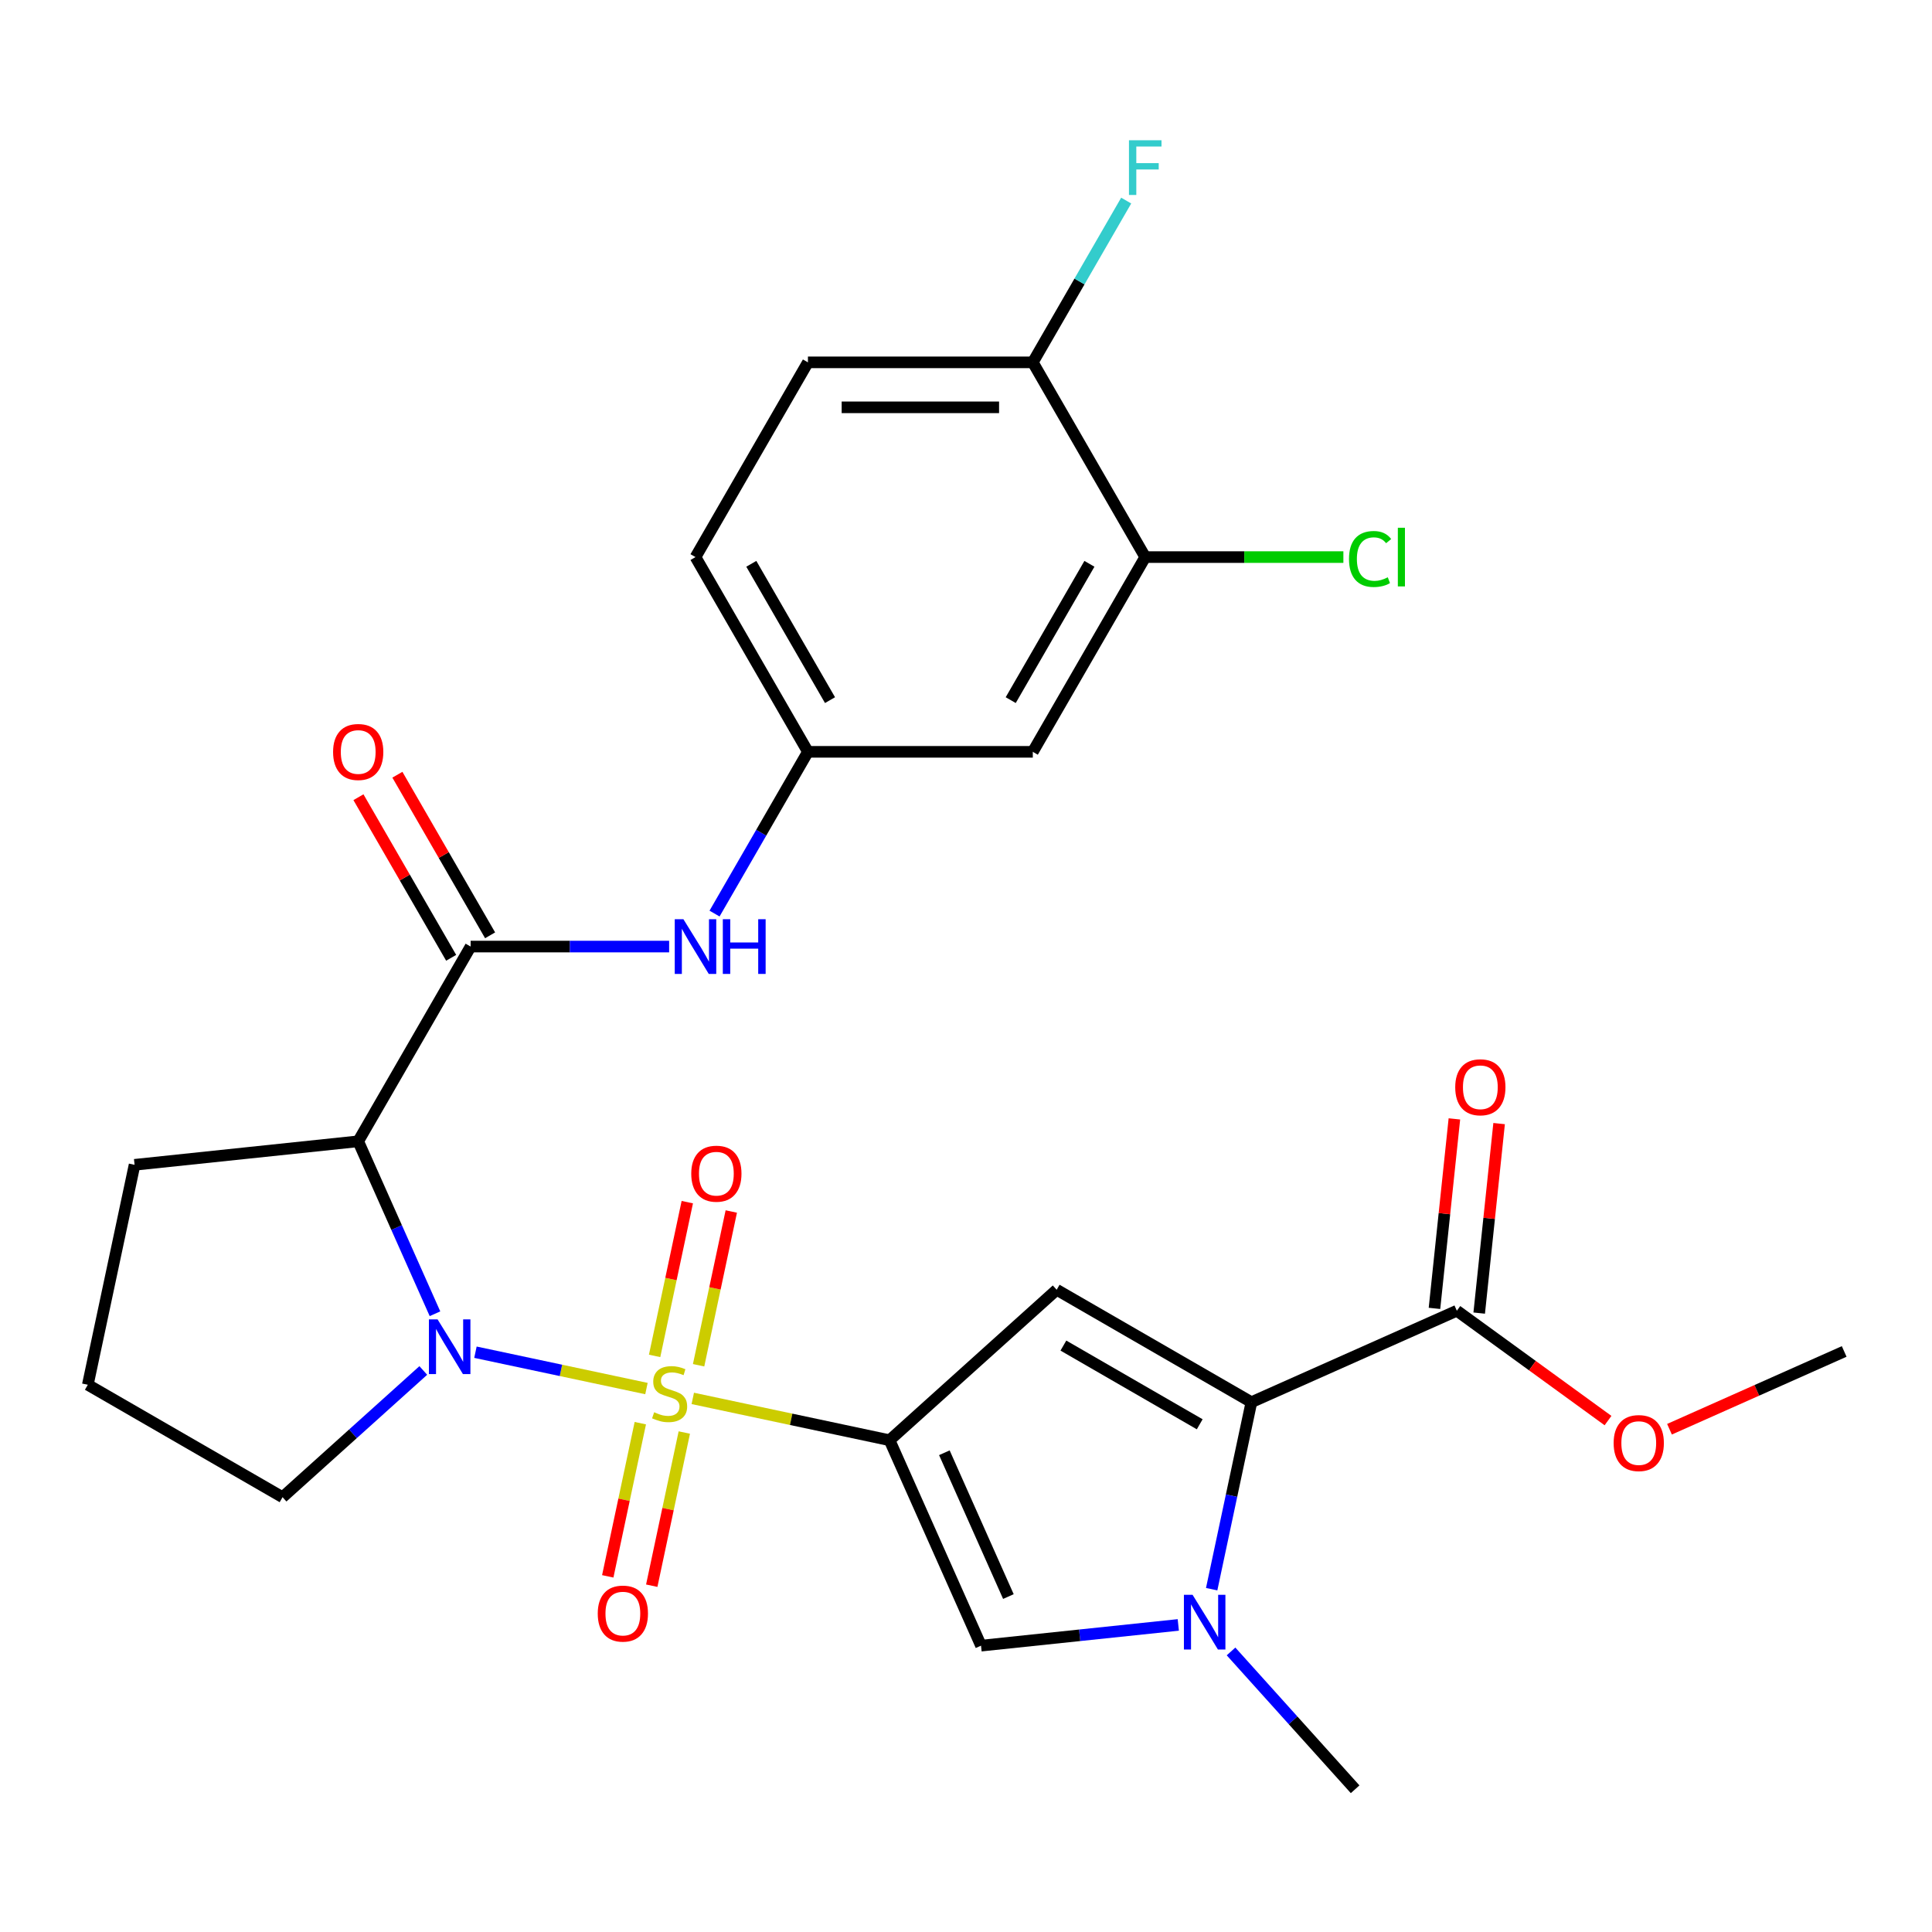 <?xml version='1.0' encoding='iso-8859-1'?>
<svg version='1.1' baseProfile='full'
              xmlns='http://www.w3.org/2000/svg'
                      xmlns:rdkit='http://www.rdkit.org/xml'
                      xmlns:xlink='http://www.w3.org/1999/xlink'
                  xml:space='preserve'
width='1000px' height='1000px' viewBox='0 0 1000 1000'>
<!-- END OF HEADER -->
<rect style='opacity:1.0;fill:#FFFFFF;stroke:none' width='1000' height='1000' x='0' y='0'> </rect>
<path class='bond-0' d='M 358.582,723.812 L 409.51,734.637' style='fill:none;fill-rule:evenodd;stroke:#CCCC00;stroke-width:6px;stroke-linecap:butt;stroke-linejoin:miter;stroke-opacity:1' />
<path class='bond-0' d='M 409.51,734.637 L 460.438,745.462' style='fill:none;fill-rule:evenodd;stroke:#000000;stroke-width:6px;stroke-linecap:butt;stroke-linejoin:miter;stroke-opacity:1' />
<path class='bond-1' d='M 334.602,718.715 L 290.346,709.308' style='fill:none;fill-rule:evenodd;stroke:#CCCC00;stroke-width:6px;stroke-linecap:butt;stroke-linejoin:miter;stroke-opacity:1' />
<path class='bond-1' d='M 290.346,709.308 L 246.089,699.901' style='fill:none;fill-rule:evenodd;stroke:#0000FF;stroke-width:6px;stroke-linecap:butt;stroke-linejoin:miter;stroke-opacity:1' />
<path class='bond-10' d='M 361.596,706.654 L 370.054,666.863' style='fill:none;fill-rule:evenodd;stroke:#CCCC00;stroke-width:6px;stroke-linecap:butt;stroke-linejoin:miter;stroke-opacity:1' />
<path class='bond-10' d='M 370.054,666.863 L 378.512,627.071' style='fill:none;fill-rule:evenodd;stroke:#FF0000;stroke-width:6px;stroke-linecap:butt;stroke-linejoin:miter;stroke-opacity:1' />
<path class='bond-10' d='M 338.827,701.814 L 347.285,662.023' style='fill:none;fill-rule:evenodd;stroke:#CCCC00;stroke-width:6px;stroke-linecap:butt;stroke-linejoin:miter;stroke-opacity:1' />
<path class='bond-10' d='M 347.285,662.023 L 355.743,622.232' style='fill:none;fill-rule:evenodd;stroke:#FF0000;stroke-width:6px;stroke-linecap:butt;stroke-linejoin:miter;stroke-opacity:1' />
<path class='bond-11' d='M 331.426,736.633 L 323,776.274' style='fill:none;fill-rule:evenodd;stroke:#CCCC00;stroke-width:6px;stroke-linecap:butt;stroke-linejoin:miter;stroke-opacity:1' />
<path class='bond-11' d='M 323,776.274 L 314.574,815.915' style='fill:none;fill-rule:evenodd;stroke:#FF0000;stroke-width:6px;stroke-linecap:butt;stroke-linejoin:miter;stroke-opacity:1' />
<path class='bond-11' d='M 354.195,741.473 L 345.769,781.114' style='fill:none;fill-rule:evenodd;stroke:#CCCC00;stroke-width:6px;stroke-linecap:butt;stroke-linejoin:miter;stroke-opacity:1' />
<path class='bond-11' d='M 345.769,781.114 L 337.343,820.755' style='fill:none;fill-rule:evenodd;stroke:#FF0000;stroke-width:6px;stroke-linecap:butt;stroke-linejoin:miter;stroke-opacity:1' />
<path class='bond-2' d='M 460.438,745.462 L 546.933,667.582' style='fill:none;fill-rule:evenodd;stroke:#000000;stroke-width:6px;stroke-linecap:butt;stroke-linejoin:miter;stroke-opacity:1' />
<path class='bond-6' d='M 460.438,745.462 L 507.778,851.79' style='fill:none;fill-rule:evenodd;stroke:#000000;stroke-width:6px;stroke-linecap:butt;stroke-linejoin:miter;stroke-opacity:1' />
<path class='bond-6' d='M 488.805,751.943 L 521.943,826.373' style='fill:none;fill-rule:evenodd;stroke:#000000;stroke-width:6px;stroke-linecap:butt;stroke-linejoin:miter;stroke-opacity:1' />
<path class='bond-5' d='M 225.146,679.995 L 205.276,635.366' style='fill:none;fill-rule:evenodd;stroke:#0000FF;stroke-width:6px;stroke-linecap:butt;stroke-linejoin:miter;stroke-opacity:1' />
<path class='bond-5' d='M 205.276,635.366 L 185.406,590.737' style='fill:none;fill-rule:evenodd;stroke:#000000;stroke-width:6px;stroke-linecap:butt;stroke-linejoin:miter;stroke-opacity:1' />
<path class='bond-19' d='M 219.096,709.355 L 182.673,742.15' style='fill:none;fill-rule:evenodd;stroke:#0000FF;stroke-width:6px;stroke-linecap:butt;stroke-linejoin:miter;stroke-opacity:1' />
<path class='bond-19' d='M 182.673,742.15 L 146.251,774.945' style='fill:none;fill-rule:evenodd;stroke:#000000;stroke-width:6px;stroke-linecap:butt;stroke-linejoin:miter;stroke-opacity:1' />
<path class='bond-3' d='M 546.933,667.582 L 647.729,725.777' style='fill:none;fill-rule:evenodd;stroke:#000000;stroke-width:6px;stroke-linecap:butt;stroke-linejoin:miter;stroke-opacity:1' />
<path class='bond-3' d='M 550.413,696.471 L 620.971,737.207' style='fill:none;fill-rule:evenodd;stroke:#000000;stroke-width:6px;stroke-linecap:butt;stroke-linejoin:miter;stroke-opacity:1' />
<path class='bond-8' d='M 647.729,725.777 L 754.057,678.437' style='fill:none;fill-rule:evenodd;stroke:#000000;stroke-width:6px;stroke-linecap:butt;stroke-linejoin:miter;stroke-opacity:1' />
<path class='bond-29' d='M 647.729,725.777 L 637.444,774.166' style='fill:none;fill-rule:evenodd;stroke:#000000;stroke-width:6px;stroke-linecap:butt;stroke-linejoin:miter;stroke-opacity:1' />
<path class='bond-29' d='M 637.444,774.166 L 627.159,822.554' style='fill:none;fill-rule:evenodd;stroke:#0000FF;stroke-width:6px;stroke-linecap:butt;stroke-linejoin:miter;stroke-opacity:1' />
<path class='bond-4' d='M 609.881,841.058 L 558.83,846.424' style='fill:none;fill-rule:evenodd;stroke:#0000FF;stroke-width:6px;stroke-linecap:butt;stroke-linejoin:miter;stroke-opacity:1' />
<path class='bond-4' d='M 558.83,846.424 L 507.778,851.79' style='fill:none;fill-rule:evenodd;stroke:#000000;stroke-width:6px;stroke-linecap:butt;stroke-linejoin:miter;stroke-opacity:1' />
<path class='bond-24' d='M 637.18,854.783 L 669.295,890.451' style='fill:none;fill-rule:evenodd;stroke:#0000FF;stroke-width:6px;stroke-linecap:butt;stroke-linejoin:miter;stroke-opacity:1' />
<path class='bond-24' d='M 669.295,890.451 L 701.411,926.118' style='fill:none;fill-rule:evenodd;stroke:#000000;stroke-width:6px;stroke-linecap:butt;stroke-linejoin:miter;stroke-opacity:1' />
<path class='bond-7' d='M 185.406,590.737 L 243.6,489.941' style='fill:none;fill-rule:evenodd;stroke:#000000;stroke-width:6px;stroke-linecap:butt;stroke-linejoin:miter;stroke-opacity:1' />
<path class='bond-22' d='M 185.406,590.737 L 69.653,602.903' style='fill:none;fill-rule:evenodd;stroke:#000000;stroke-width:6px;stroke-linecap:butt;stroke-linejoin:miter;stroke-opacity:1' />
<path class='bond-9' d='M 243.6,489.941 L 294.97,489.941' style='fill:none;fill-rule:evenodd;stroke:#000000;stroke-width:6px;stroke-linecap:butt;stroke-linejoin:miter;stroke-opacity:1' />
<path class='bond-9' d='M 294.97,489.941 L 346.341,489.941' style='fill:none;fill-rule:evenodd;stroke:#0000FF;stroke-width:6px;stroke-linecap:butt;stroke-linejoin:miter;stroke-opacity:1' />
<path class='bond-15' d='M 253.68,484.121 L 229.683,442.558' style='fill:none;fill-rule:evenodd;stroke:#000000;stroke-width:6px;stroke-linecap:butt;stroke-linejoin:miter;stroke-opacity:1' />
<path class='bond-15' d='M 229.683,442.558 L 205.687,400.994' style='fill:none;fill-rule:evenodd;stroke:#FF0000;stroke-width:6px;stroke-linecap:butt;stroke-linejoin:miter;stroke-opacity:1' />
<path class='bond-15' d='M 233.521,495.76 L 209.524,454.197' style='fill:none;fill-rule:evenodd;stroke:#000000;stroke-width:6px;stroke-linecap:butt;stroke-linejoin:miter;stroke-opacity:1' />
<path class='bond-15' d='M 209.524,454.197 L 185.528,412.633' style='fill:none;fill-rule:evenodd;stroke:#FF0000;stroke-width:6px;stroke-linecap:butt;stroke-linejoin:miter;stroke-opacity:1' />
<path class='bond-17' d='M 765.632,679.654 L 770.786,630.613' style='fill:none;fill-rule:evenodd;stroke:#000000;stroke-width:6px;stroke-linecap:butt;stroke-linejoin:miter;stroke-opacity:1' />
<path class='bond-17' d='M 770.786,630.613 L 775.941,581.571' style='fill:none;fill-rule:evenodd;stroke:#FF0000;stroke-width:6px;stroke-linecap:butt;stroke-linejoin:miter;stroke-opacity:1' />
<path class='bond-17' d='M 742.482,677.221 L 747.636,628.179' style='fill:none;fill-rule:evenodd;stroke:#000000;stroke-width:6px;stroke-linecap:butt;stroke-linejoin:miter;stroke-opacity:1' />
<path class='bond-17' d='M 747.636,628.179 L 752.79,579.138' style='fill:none;fill-rule:evenodd;stroke:#FF0000;stroke-width:6px;stroke-linecap:butt;stroke-linejoin:miter;stroke-opacity:1' />
<path class='bond-23' d='M 754.057,678.437 L 793.183,706.864' style='fill:none;fill-rule:evenodd;stroke:#000000;stroke-width:6px;stroke-linecap:butt;stroke-linejoin:miter;stroke-opacity:1' />
<path class='bond-23' d='M 793.183,706.864 L 832.308,735.29' style='fill:none;fill-rule:evenodd;stroke:#FF0000;stroke-width:6px;stroke-linecap:butt;stroke-linejoin:miter;stroke-opacity:1' />
<path class='bond-14' d='M 369.845,472.871 L 394.015,431.008' style='fill:none;fill-rule:evenodd;stroke:#0000FF;stroke-width:6px;stroke-linecap:butt;stroke-linejoin:miter;stroke-opacity:1' />
<path class='bond-14' d='M 394.015,431.008 L 418.185,389.144' style='fill:none;fill-rule:evenodd;stroke:#000000;stroke-width:6px;stroke-linecap:butt;stroke-linejoin:miter;stroke-opacity:1' />
<path class='bond-12' d='M 592.77,288.348 L 534.575,389.144' style='fill:none;fill-rule:evenodd;stroke:#000000;stroke-width:6px;stroke-linecap:butt;stroke-linejoin:miter;stroke-opacity:1' />
<path class='bond-12' d='M 563.881,291.828 L 523.145,362.386' style='fill:none;fill-rule:evenodd;stroke:#000000;stroke-width:6px;stroke-linecap:butt;stroke-linejoin:miter;stroke-opacity:1' />
<path class='bond-20' d='M 592.77,288.348 L 644.05,288.348' style='fill:none;fill-rule:evenodd;stroke:#000000;stroke-width:6px;stroke-linecap:butt;stroke-linejoin:miter;stroke-opacity:1' />
<path class='bond-20' d='M 644.05,288.348 L 695.33,288.348' style='fill:none;fill-rule:evenodd;stroke:#00CC00;stroke-width:6px;stroke-linecap:butt;stroke-linejoin:miter;stroke-opacity:1' />
<path class='bond-30' d='M 592.77,288.348 L 534.575,187.551' style='fill:none;fill-rule:evenodd;stroke:#000000;stroke-width:6px;stroke-linecap:butt;stroke-linejoin:miter;stroke-opacity:1' />
<path class='bond-13' d='M 534.575,389.144 L 418.185,389.144' style='fill:none;fill-rule:evenodd;stroke:#000000;stroke-width:6px;stroke-linecap:butt;stroke-linejoin:miter;stroke-opacity:1' />
<path class='bond-21' d='M 418.185,389.144 L 359.99,288.348' style='fill:none;fill-rule:evenodd;stroke:#000000;stroke-width:6px;stroke-linecap:butt;stroke-linejoin:miter;stroke-opacity:1' />
<path class='bond-21' d='M 429.615,362.386 L 388.879,291.828' style='fill:none;fill-rule:evenodd;stroke:#000000;stroke-width:6px;stroke-linecap:butt;stroke-linejoin:miter;stroke-opacity:1' />
<path class='bond-16' d='M 534.575,187.551 L 418.185,187.551' style='fill:none;fill-rule:evenodd;stroke:#000000;stroke-width:6px;stroke-linecap:butt;stroke-linejoin:miter;stroke-opacity:1' />
<path class='bond-16' d='M 517.116,210.829 L 435.644,210.829' style='fill:none;fill-rule:evenodd;stroke:#000000;stroke-width:6px;stroke-linecap:butt;stroke-linejoin:miter;stroke-opacity:1' />
<path class='bond-25' d='M 534.575,187.551 L 558.745,145.688' style='fill:none;fill-rule:evenodd;stroke:#000000;stroke-width:6px;stroke-linecap:butt;stroke-linejoin:miter;stroke-opacity:1' />
<path class='bond-25' d='M 558.745,145.688 L 582.915,103.824' style='fill:none;fill-rule:evenodd;stroke:#33CCCC;stroke-width:6px;stroke-linecap:butt;stroke-linejoin:miter;stroke-opacity:1' />
<path class='bond-18' d='M 418.185,187.551 L 359.99,288.348' style='fill:none;fill-rule:evenodd;stroke:#000000;stroke-width:6px;stroke-linecap:butt;stroke-linejoin:miter;stroke-opacity:1' />
<path class='bond-26' d='M 146.251,774.945 L 45.455,716.75' style='fill:none;fill-rule:evenodd;stroke:#000000;stroke-width:6px;stroke-linecap:butt;stroke-linejoin:miter;stroke-opacity:1' />
<path class='bond-28' d='M 69.653,602.903 L 45.455,716.75' style='fill:none;fill-rule:evenodd;stroke:#000000;stroke-width:6px;stroke-linecap:butt;stroke-linejoin:miter;stroke-opacity:1' />
<path class='bond-27' d='M 864.128,739.766 L 909.337,719.638' style='fill:none;fill-rule:evenodd;stroke:#FF0000;stroke-width:6px;stroke-linecap:butt;stroke-linejoin:miter;stroke-opacity:1' />
<path class='bond-27' d='M 909.337,719.638 L 954.545,699.509' style='fill:none;fill-rule:evenodd;stroke:#000000;stroke-width:6px;stroke-linecap:butt;stroke-linejoin:miter;stroke-opacity:1' />
<path  class='atom-0' d='M 338.592 730.983
Q 338.912 731.103, 340.232 731.663
Q 341.552 732.223, 342.992 732.583
Q 344.472 732.903, 345.912 732.903
Q 348.592 732.903, 350.152 731.623
Q 351.712 730.303, 351.712 728.023
Q 351.712 726.463, 350.912 725.503
Q 350.152 724.543, 348.952 724.023
Q 347.752 723.503, 345.752 722.903
Q 343.232 722.143, 341.712 721.423
Q 340.232 720.703, 339.152 719.183
Q 338.112 717.663, 338.112 715.103
Q 338.112 711.543, 340.512 709.343
Q 342.952 707.143, 347.752 707.143
Q 351.032 707.143, 354.752 708.703
L 353.832 711.783
Q 350.432 710.383, 347.872 710.383
Q 345.112 710.383, 343.592 711.543
Q 342.072 712.663, 342.112 714.623
Q 342.112 716.143, 342.872 717.063
Q 343.672 717.983, 344.792 718.503
Q 345.952 719.023, 347.872 719.623
Q 350.432 720.423, 351.952 721.223
Q 353.472 722.023, 354.552 723.663
Q 355.672 725.263, 355.672 728.023
Q 355.672 731.943, 353.032 734.063
Q 350.432 736.143, 346.072 736.143
Q 343.552 736.143, 341.632 735.583
Q 339.752 735.063, 337.512 734.143
L 338.592 730.983
' fill='#CCCC00'/>
<path  class='atom-2' d='M 226.486 682.905
L 235.766 697.905
Q 236.686 699.385, 238.166 702.065
Q 239.646 704.745, 239.726 704.905
L 239.726 682.905
L 243.486 682.905
L 243.486 711.225
L 239.606 711.225
L 229.646 694.825
Q 228.486 692.905, 227.246 690.705
Q 226.046 688.505, 225.686 687.825
L 225.686 711.225
L 222.006 711.225
L 222.006 682.905
L 226.486 682.905
' fill='#0000FF'/>
<path  class='atom-5' d='M 617.271 825.464
L 626.551 840.464
Q 627.471 841.944, 628.951 844.624
Q 630.431 847.304, 630.511 847.464
L 630.511 825.464
L 634.271 825.464
L 634.271 853.784
L 630.391 853.784
L 620.431 837.384
Q 619.271 835.464, 618.031 833.264
Q 616.831 831.064, 616.471 830.384
L 616.471 853.784
L 612.791 853.784
L 612.791 825.464
L 617.271 825.464
' fill='#0000FF'/>
<path  class='atom-10' d='M 353.73 475.781
L 363.01 490.781
Q 363.93 492.261, 365.41 494.941
Q 366.89 497.621, 366.97 497.781
L 366.97 475.781
L 370.73 475.781
L 370.73 504.101
L 366.85 504.101
L 356.89 487.701
Q 355.73 485.781, 354.49 483.581
Q 353.29 481.381, 352.93 480.701
L 352.93 504.101
L 349.25 504.101
L 349.25 475.781
L 353.73 475.781
' fill='#0000FF'/>
<path  class='atom-10' d='M 374.13 475.781
L 377.97 475.781
L 377.97 487.821
L 392.45 487.821
L 392.45 475.781
L 396.29 475.781
L 396.29 504.101
L 392.45 504.101
L 392.45 491.021
L 377.97 491.021
L 377.97 504.101
L 374.13 504.101
L 374.13 475.781
' fill='#0000FF'/>
<path  class='atom-11' d='M 357.791 607.497
Q 357.791 600.697, 361.151 596.897
Q 364.511 593.097, 370.791 593.097
Q 377.071 593.097, 380.431 596.897
Q 383.791 600.697, 383.791 607.497
Q 383.791 614.377, 380.391 618.297
Q 376.991 622.177, 370.791 622.177
Q 364.551 622.177, 361.151 618.297
Q 357.791 614.417, 357.791 607.497
M 370.791 618.977
Q 375.111 618.977, 377.431 616.097
Q 379.791 613.177, 379.791 607.497
Q 379.791 601.937, 377.431 599.137
Q 375.111 596.297, 370.791 596.297
Q 366.471 596.297, 364.111 599.097
Q 361.791 601.897, 361.791 607.497
Q 361.791 613.217, 364.111 616.097
Q 366.471 618.977, 370.791 618.977
' fill='#FF0000'/>
<path  class='atom-12' d='M 309.393 835.19
Q 309.393 828.39, 312.753 824.59
Q 316.113 820.79, 322.393 820.79
Q 328.673 820.79, 332.033 824.59
Q 335.393 828.39, 335.393 835.19
Q 335.393 842.07, 331.993 845.99
Q 328.593 849.87, 322.393 849.87
Q 316.153 849.87, 312.753 845.99
Q 309.393 842.11, 309.393 835.19
M 322.393 846.67
Q 326.713 846.67, 329.033 843.79
Q 331.393 840.87, 331.393 835.19
Q 331.393 829.63, 329.033 826.83
Q 326.713 823.99, 322.393 823.99
Q 318.073 823.99, 315.713 826.79
Q 313.393 829.59, 313.393 835.19
Q 313.393 840.91, 315.713 843.79
Q 318.073 846.67, 322.393 846.67
' fill='#FF0000'/>
<path  class='atom-16' d='M 172.406 389.224
Q 172.406 382.424, 175.766 378.624
Q 179.126 374.824, 185.406 374.824
Q 191.686 374.824, 195.046 378.624
Q 198.406 382.424, 198.406 389.224
Q 198.406 396.104, 195.006 400.024
Q 191.606 403.904, 185.406 403.904
Q 179.166 403.904, 175.766 400.024
Q 172.406 396.144, 172.406 389.224
M 185.406 400.704
Q 189.726 400.704, 192.046 397.824
Q 194.406 394.904, 194.406 389.224
Q 194.406 383.664, 192.046 380.864
Q 189.726 378.024, 185.406 378.024
Q 181.086 378.024, 178.726 380.824
Q 176.406 383.624, 176.406 389.224
Q 176.406 394.944, 178.726 397.824
Q 181.086 400.704, 185.406 400.704
' fill='#FF0000'/>
<path  class='atom-18' d='M 753.223 562.765
Q 753.223 555.965, 756.583 552.165
Q 759.943 548.365, 766.223 548.365
Q 772.503 548.365, 775.863 552.165
Q 779.223 555.965, 779.223 562.765
Q 779.223 569.645, 775.823 573.565
Q 772.423 577.445, 766.223 577.445
Q 759.983 577.445, 756.583 573.565
Q 753.223 569.685, 753.223 562.765
M 766.223 574.245
Q 770.543 574.245, 772.863 571.365
Q 775.223 568.445, 775.223 562.765
Q 775.223 557.205, 772.863 554.405
Q 770.543 551.565, 766.223 551.565
Q 761.903 551.565, 759.543 554.365
Q 757.223 557.165, 757.223 562.765
Q 757.223 568.485, 759.543 571.365
Q 761.903 574.245, 766.223 574.245
' fill='#FF0000'/>
<path  class='atom-21' d='M 698.24 289.328
Q 698.24 282.288, 701.52 278.608
Q 704.84 274.888, 711.12 274.888
Q 716.96 274.888, 720.08 279.008
L 717.44 281.168
Q 715.16 278.168, 711.12 278.168
Q 706.84 278.168, 704.56 281.048
Q 702.32 283.888, 702.32 289.328
Q 702.32 294.928, 704.64 297.808
Q 707 300.688, 711.56 300.688
Q 714.68 300.688, 718.32 298.808
L 719.44 301.808
Q 717.96 302.768, 715.72 303.328
Q 713.48 303.888, 711 303.888
Q 704.84 303.888, 701.52 300.128
Q 698.24 296.368, 698.24 289.328
' fill='#00CC00'/>
<path  class='atom-21' d='M 723.52 273.168
L 727.2 273.168
L 727.2 303.528
L 723.52 303.528
L 723.52 273.168
' fill='#00CC00'/>
<path  class='atom-24' d='M 835.218 746.929
Q 835.218 740.129, 838.578 736.329
Q 841.938 732.529, 848.218 732.529
Q 854.498 732.529, 857.858 736.329
Q 861.218 740.129, 861.218 746.929
Q 861.218 753.809, 857.818 757.729
Q 854.418 761.609, 848.218 761.609
Q 841.978 761.609, 838.578 757.729
Q 835.218 753.849, 835.218 746.929
M 848.218 758.409
Q 852.538 758.409, 854.858 755.529
Q 857.218 752.609, 857.218 746.929
Q 857.218 741.369, 854.858 738.569
Q 852.538 735.729, 848.218 735.729
Q 843.898 735.729, 841.538 738.529
Q 839.218 741.329, 839.218 746.929
Q 839.218 752.649, 841.538 755.529
Q 843.898 758.409, 848.218 758.409
' fill='#FF0000'/>
<path  class='atom-26' d='M 584.35 72.595
L 601.19 72.595
L 601.19 75.835
L 588.15 75.835
L 588.15 84.435
L 599.75 84.435
L 599.75 87.715
L 588.15 87.715
L 588.15 100.915
L 584.35 100.915
L 584.35 72.595
' fill='#33CCCC'/>
</svg>
